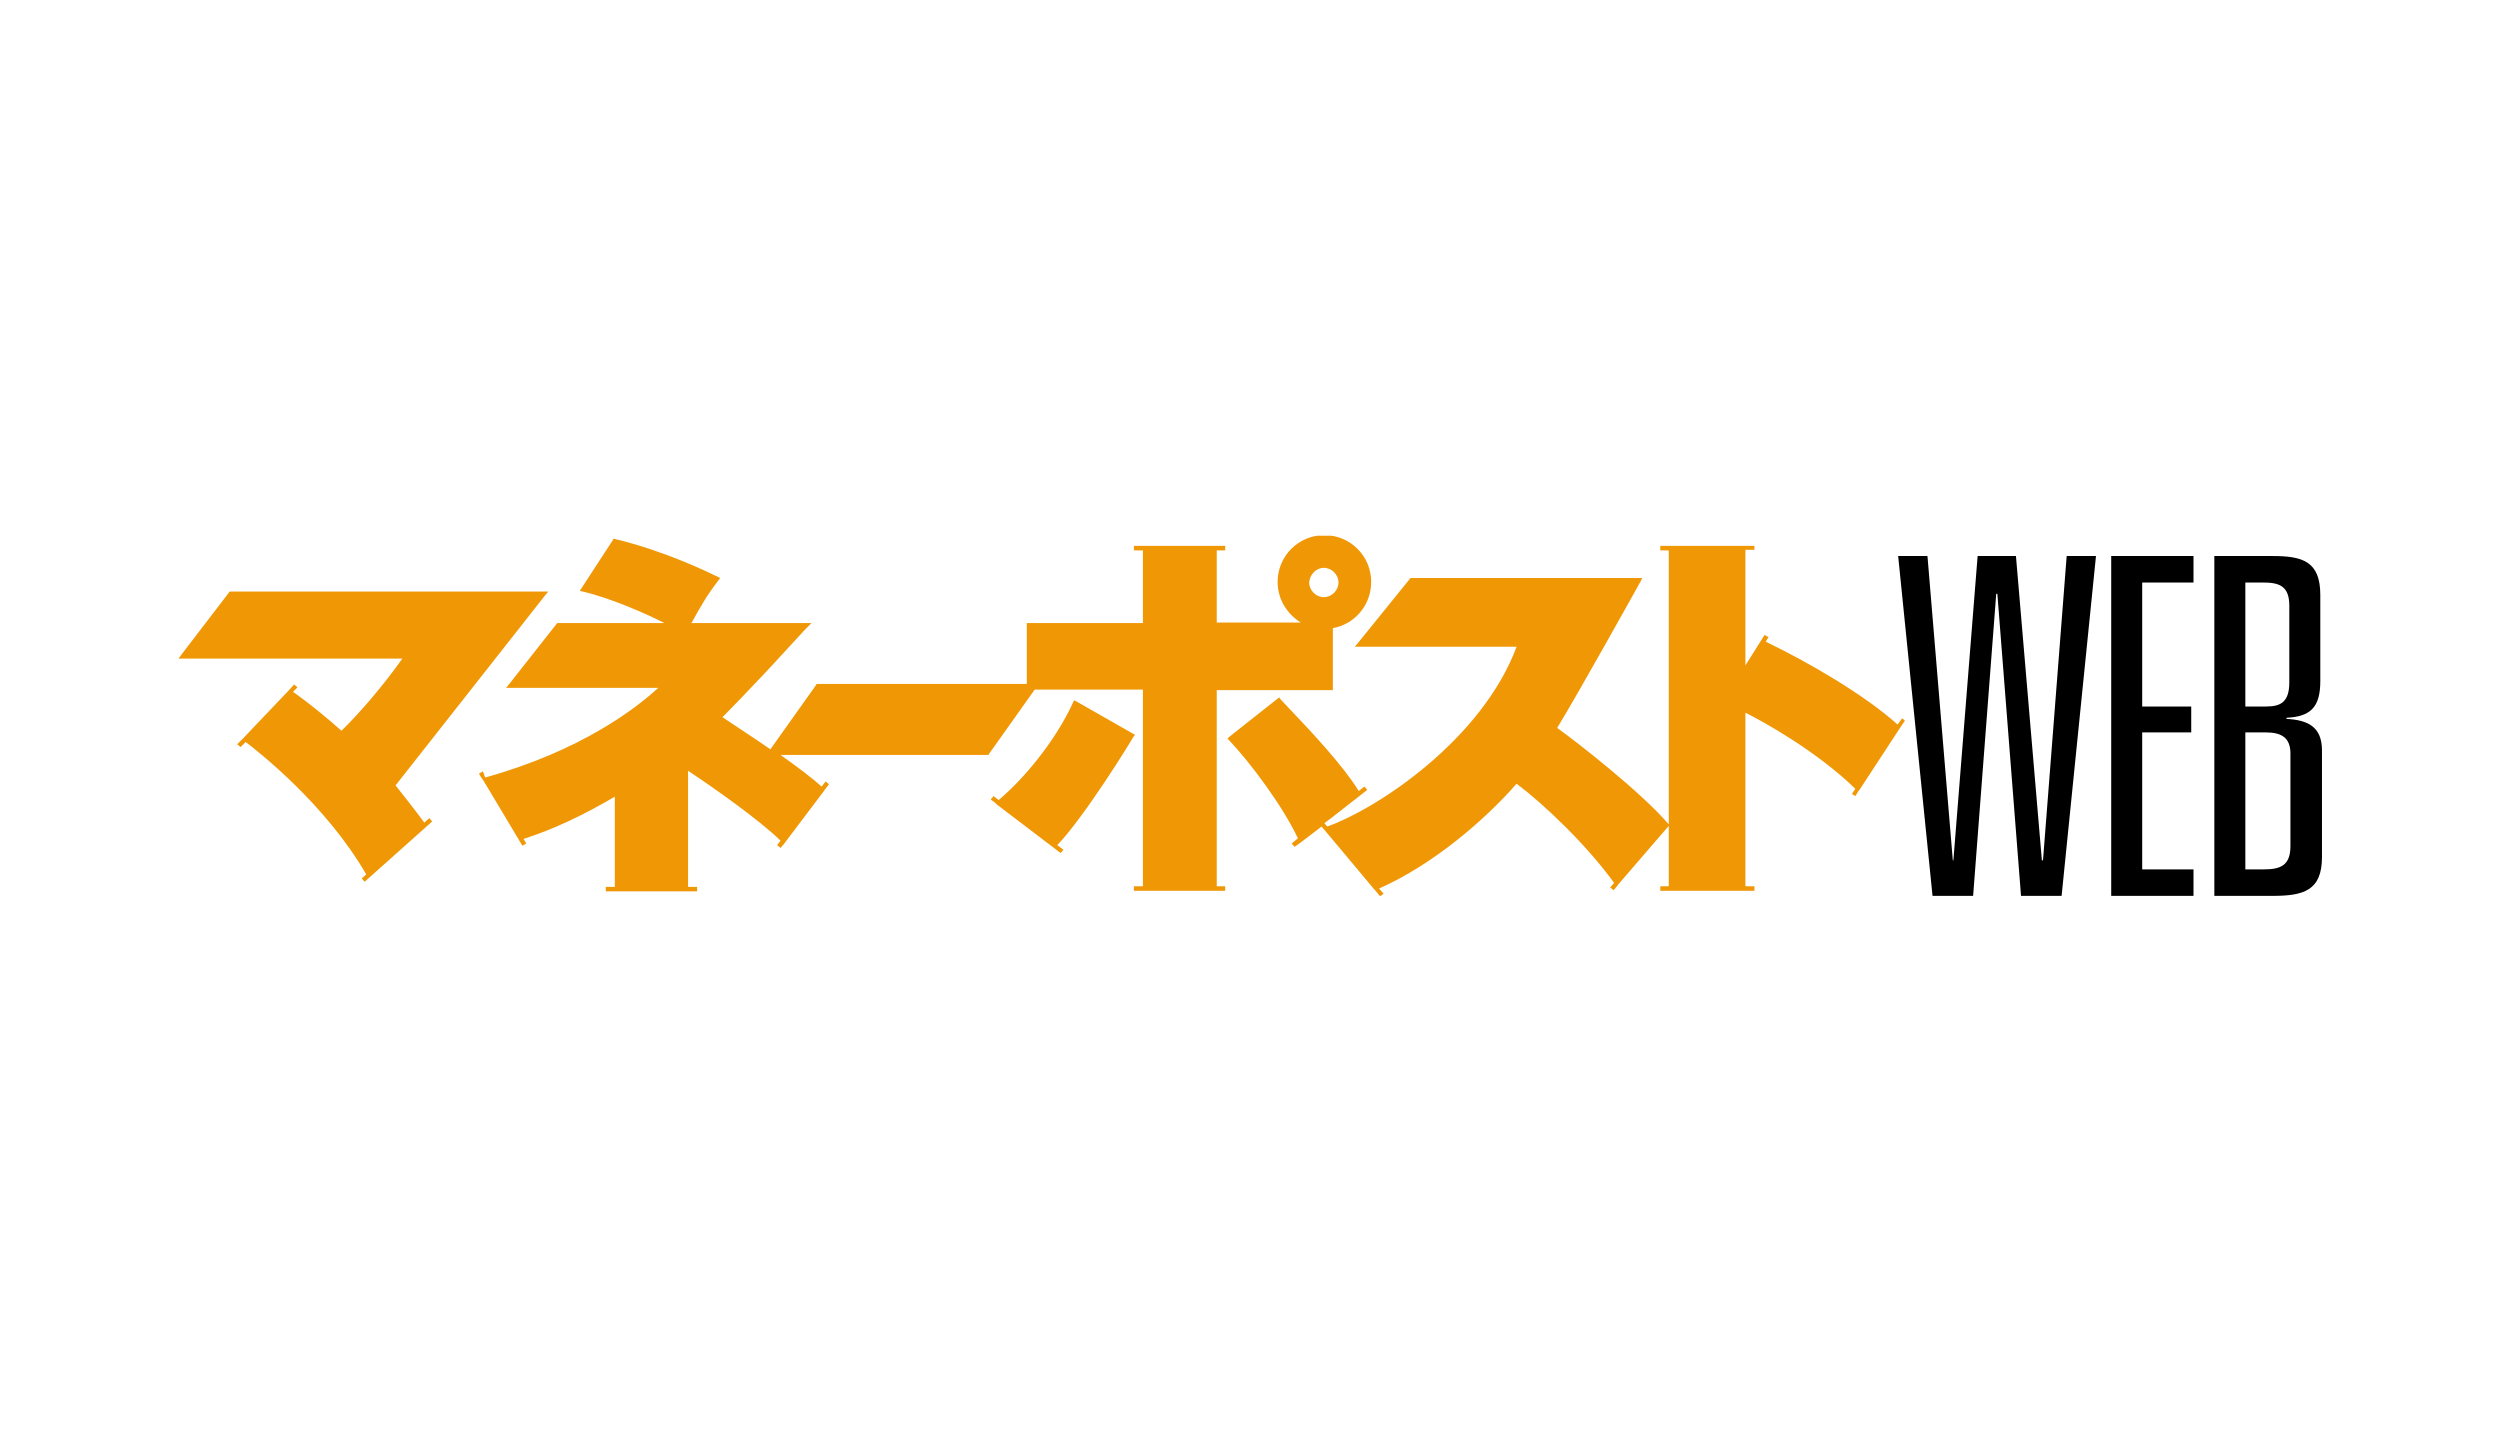 <svg width="140" height="80" viewBox="0 0 140 80" fill="none" xmlns="http://www.w3.org/2000/svg">
<g clip-path="url(#clip0_6018_504851)">
<path d="M63.561 41.142L63.435 41.079L60.279 39.28L60.153 39.217L60.089 39.343C59.079 41.552 57.28 43.667 55.923 44.803L55.639 44.582L55.481 44.772L55.734 44.961L55.828 45.056L59.395 47.77L59.553 47.581L59.206 47.328C60.752 45.718 63.372 41.457 63.467 41.268L63.561 41.142ZM23.761 46.066C23.351 45.497 22.404 44.298 22.151 43.982L30.547 33.314L30.705 33.125H12.872L12.841 33.157L10.158 36.66L10 36.881H22.53C21.489 38.364 20.131 39.942 19.122 40.921C18.301 40.195 17.354 39.406 16.407 38.743L16.66 38.491L16.47 38.333L16.123 38.712L13.63 41.331L13.535 41.426L13.283 41.678L13.472 41.836L13.756 41.552C14.387 42.026 18.238 45.024 20.51 48.969L20.258 49.19L20.416 49.38L24.203 46.002L24.045 45.813L23.761 46.066ZM106.518 40.227L106.265 40.574C104.403 38.901 101.247 37.07 98.879 35.934L99.037 35.681L98.816 35.555L97.743 37.26V30.789H98.248V30.568H92.977V30.821H93.451V46.16L93.419 46.129C91.904 44.361 88.306 41.552 87.201 40.763C88.401 38.806 91.841 32.62 91.873 32.557L91.967 32.367H78.995L78.964 32.399L76.028 36.029L75.871 36.218H84.929C83.004 41.394 77.165 45.276 74.324 46.286L74.166 46.097L74.545 45.813L76.565 44.235L76.407 44.046L76.091 44.298C75.239 42.909 73.503 41.047 72.209 39.69L71.704 39.153L71.641 39.059L71.547 39.122L68.832 41.268L68.737 41.363L68.832 41.457C70.032 42.72 71.862 45.182 72.683 46.949L72.336 47.233L72.493 47.423L72.809 47.202L72.935 47.107L74.008 46.286L75.176 47.675L76.944 49.79L77.007 49.853L77.291 50.2L77.48 50.042L77.228 49.758C80.289 48.401 83.193 45.876 84.929 43.888C86.444 45.024 88.843 47.297 90.389 49.443L90.168 49.695L90.358 49.853L90.547 49.632L90.642 49.506L93.419 46.286L93.451 46.255V49.632H92.977V49.885H98.248V49.632H97.743V39.911C98.69 40.384 101.689 42.026 103.898 44.172L103.709 44.456L103.898 44.582L104.056 44.33L104.15 44.203L106.36 40.826L106.423 40.731L106.675 40.353L106.518 40.227ZM68.138 38.648H74.64V35.176C75.871 34.956 76.786 33.883 76.786 32.588C76.786 31.137 75.618 29.969 74.166 29.969C72.714 29.969 71.547 31.137 71.547 32.588C71.547 33.567 72.083 34.388 72.841 34.861H68.138V30.821H68.611V30.568H63.498V30.821H64.003V34.892H57.501V38.301H45.729L45.697 38.364L43.141 41.962C42.288 41.363 41.341 40.763 40.458 40.163C41.057 39.564 41.752 38.838 42.825 37.702C43.425 37.07 45.224 35.082 45.255 35.082L45.444 34.892H38.722C39.258 33.914 39.605 33.314 40.237 32.494L40.331 32.367L40.205 32.304C39.542 31.989 37.207 30.852 34.461 30.19L34.366 30.158L34.335 30.221L32.567 32.936L32.472 33.093L32.63 33.125C34.24 33.504 36.228 34.388 37.207 34.892H31.21L31.178 34.924L28.495 38.333L28.338 38.522H36.859C35.597 39.69 32.504 42.057 27.17 43.541L27.044 43.193L26.823 43.32L26.949 43.541L27.044 43.667L27.896 45.087L29.253 47.36L29.474 47.233L29.316 46.981C30.989 46.444 32.662 45.655 34.429 44.614V49.664H33.924V49.916H39.037V49.664H38.532V43.162C40.047 44.172 42.509 45.908 43.709 47.075L43.519 47.328L43.709 47.486L43.898 47.265L43.993 47.139L46.139 44.298L46.202 44.203L46.423 43.919L46.234 43.761L46.013 44.046C45.476 43.572 44.655 42.941 43.709 42.278H55.355L55.387 42.215L57.943 38.617H64.003V49.632H63.498V49.885H68.611V49.632H68.138V38.648ZM74.135 31.799C74.576 31.799 74.955 32.178 74.955 32.62C74.955 33.062 74.576 33.441 74.135 33.441C73.693 33.441 73.314 33.062 73.314 32.62C73.346 32.178 73.693 31.799 74.135 31.799Z" fill="#F09705"/>
<path d="M115.734 31.137H117.375L115.45 50.169H113.177L111.852 33.251H111.789L110.495 50.169H108.222L106.297 31.137H107.938L109.358 48.18H109.39L110.747 31.137H112.893L114.345 48.18H114.408L115.734 31.137Z" fill="black"/>
<path d="M118.228 31.137H122.836V32.62H119.963V39.564H122.709V41.016H119.963V48.685H122.836V50.169H118.228V31.137Z" fill="black"/>
<path d="M124.003 31.137H127.254C128.927 31.137 129.937 31.421 129.937 33.315V38.144C129.937 39.627 129.369 40.132 128.043 40.195V40.258C129.242 40.321 130.031 40.7 130.031 42.026V47.991C130.031 49.885 128.99 50.169 127.254 50.169H124.003V31.137ZM126.907 39.564C127.727 39.564 128.201 39.311 128.201 38.207V33.914C128.201 32.809 127.633 32.62 126.717 32.62H125.739V39.564H126.907ZM126.78 48.685C127.664 48.685 128.264 48.496 128.264 47.391V42.184C128.264 41.268 127.696 41.016 126.907 41.016H125.739V48.685H126.78Z" fill="black"/>
</g>
<defs>
<clipPath id="clip0_6018_504851">
<rect width="120" height="20.168" fill="white" transform="translate(10 30)"/>
</clipPath>
</defs>
</svg>
